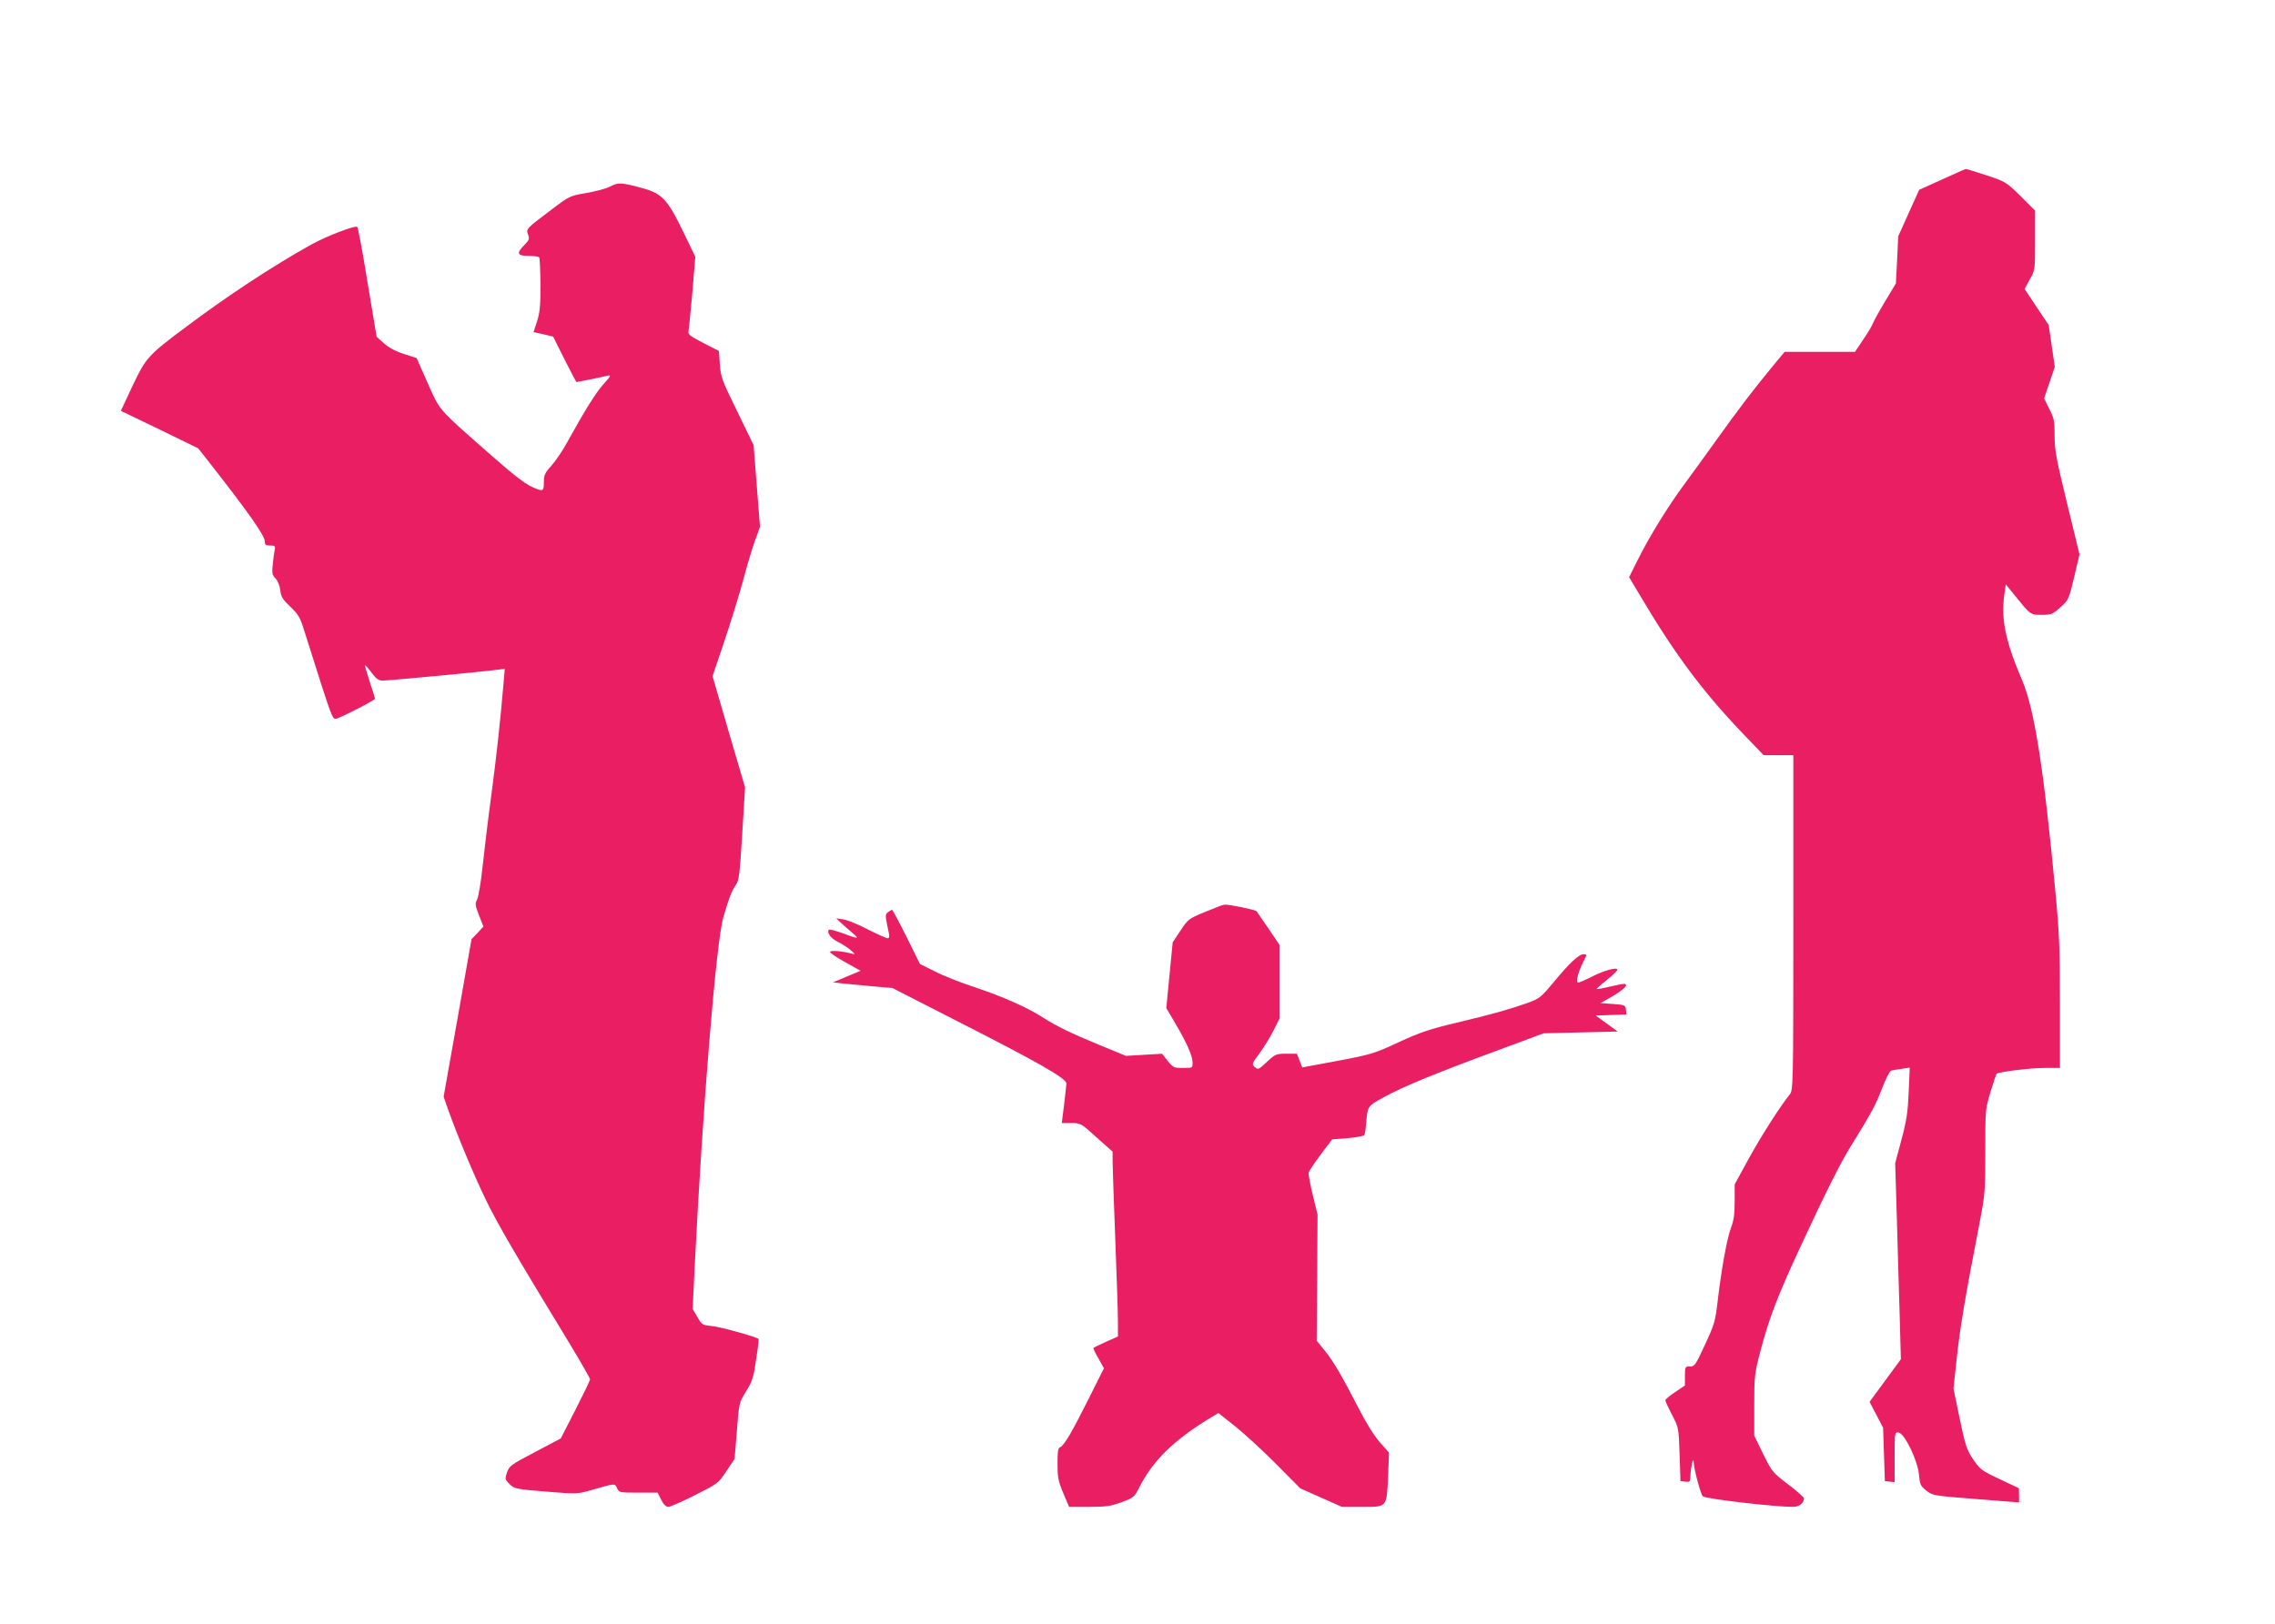 <?xml version="1.0" standalone="no"?>
<!DOCTYPE svg PUBLIC "-//W3C//DTD SVG 20010904//EN"
 "http://www.w3.org/TR/2001/REC-SVG-20010904/DTD/svg10.dtd">
<svg version="1.0" xmlns="http://www.w3.org/2000/svg"
 width="1280pt" height="914pt" viewBox="0 0 1280 914"
 preserveAspectRatio="xMidYMid meet">
<g transform="translate(0,914) scale(0.1,-0.1)"
fill="#e91e63" stroke="none">
<path d="M10927 8130 l-129 -58 -59 -131 -59 -131 -6 -133 -7 -132 -59 -98
c-32 -53 -63 -109 -69 -124 -5 -14 -30 -57 -56 -94 l-46 -69 -198 0 -198 0
-68 -82 c-101 -122 -187 -234 -315 -413 -63 -88 -147 -204 -187 -258 -87 -118
-192 -288 -257 -419 l-48 -96 59 -99 c203 -343 363 -556 604 -805 l94 -98 84
0 83 0 0 -942 c0 -932 -1 -943 -21 -968 -54 -67 -165 -241 -233 -366 l-76
-139 0 -95 c0 -71 -5 -108 -20 -147 -23 -61 -53 -225 -75 -408 -14 -122 -19
-138 -72 -252 -53 -115 -58 -123 -85 -123 -27 0 -28 -1 -28 -54 l0 -53 -55
-37 c-30 -20 -55 -41 -55 -46 0 -6 17 -43 38 -83 37 -72 37 -72 42 -222 l5
-150 28 -3 c25 -3 27 -1 28 35 2 47 16 109 18 76 2 -43 41 -187 52 -194 24
-15 404 -59 507 -59 34 0 61 21 62 47 0 7 -40 43 -90 80 -87 67 -90 70 -140
171 l-50 103 0 172 c0 165 2 178 35 305 49 186 98 313 226 588 137 296 224
470 280 560 120 194 142 235 177 326 20 54 44 100 52 103 8 2 35 7 60 10 l45
7 -6 -139 c-5 -114 -12 -160 -41 -268 l-35 -131 9 -294 c4 -162 12 -411 16
-552 l7 -257 -88 -120 -88 -120 38 -73 38 -73 5 -150 5 -150 28 -3 27 -3 0
141 c0 141 0 141 23 138 33 -5 107 -157 114 -238 5 -55 9 -63 42 -89 35 -28
41 -28 279 -47 l242 -19 0 40 -1 40 -108 51 c-102 48 -111 55 -149 111 -36 54
-44 75 -76 229 l-35 170 15 140 c20 196 50 371 134 804 28 145 30 169 30 390
0 233 0 238 29 334 16 54 32 100 34 103 11 11 190 33 270 33 l87 0 0 363 c0
307 -4 401 -25 622 -66 700 -118 1031 -187 1195 -95 222 -120 345 -101 483 l8
59 52 -64 c89 -110 87 -108 151 -108 54 0 61 3 105 43 46 41 47 44 77 170 l30
127 -70 288 c-61 250 -70 299 -70 380 0 83 -3 99 -30 151 l-29 59 30 89 30 88
-17 117 -17 118 -68 102 -68 102 29 53 c30 53 30 53 30 221 l0 167 -82 82
c-82 80 -85 81 -193 117 -61 20 -112 36 -115 35 -3 0 -63 -27 -133 -59z"/>
<path d="M3430 8089 c-19 -10 -78 -26 -130 -35 -94 -16 -96 -17 -195 -92 -147
-111 -145 -109 -134 -142 9 -24 6 -31 -20 -58 -47 -47 -42 -62 23 -62 30 0 57
-4 60 -9 3 -4 6 -73 7 -152 0 -118 -3 -155 -19 -206 l-20 -62 55 -12 55 -13
64 -128 c35 -70 66 -128 68 -128 5 0 140 27 175 36 21 4 18 -2 -22 -46 -44
-48 -108 -152 -207 -331 -24 -45 -64 -103 -87 -129 -38 -42 -43 -54 -43 -94 0
-52 -5 -54 -65 -27 -46 21 -113 74 -275 217 -256 226 -245 213 -314 369 l-62
140 -71 23 c-47 15 -86 36 -113 60 l-41 37 -51 305 c-27 168 -53 309 -58 313
-10 11 -176 -53 -260 -100 -209 -116 -474 -290 -705 -464 -212 -158 -225 -173
-300 -332 l-65 -139 218 -105 217 -106 60 -76 c220 -281 315 -415 315 -448 0
-19 5 -23 30 -23 26 0 30 -3 26 -22 -3 -13 -8 -49 -11 -81 -6 -52 -4 -62 15
-82 13 -13 24 -41 27 -67 4 -36 13 -51 57 -93 46 -44 55 -60 78 -135 15 -47
57 -179 93 -293 63 -195 68 -207 89 -201 38 12 216 104 216 112 0 4 -14 47
-30 96 -16 50 -28 91 -27 93 2 1 19 -17 37 -42 27 -36 40 -45 64 -45 34 0 509
45 619 58 l67 8 -5 -60 c-21 -247 -41 -425 -70 -646 -19 -140 -41 -324 -50
-409 -9 -85 -23 -167 -30 -182 -13 -24 -12 -33 10 -90 l25 -63 -33 -36 -34
-35 -78 -443 -79 -444 23 -66 c56 -157 148 -377 216 -517 67 -137 163 -302
474 -813 61 -101 111 -189 111 -195 -1 -7 -38 -84 -83 -172 l-82 -160 -144
-76 c-135 -71 -145 -78 -158 -114 -13 -38 -12 -40 14 -67 27 -26 34 -28 204
-42 175 -14 177 -14 255 8 138 40 133 39 146 11 11 -24 13 -25 119 -25 l109 0
20 -40 c13 -26 27 -40 40 -40 10 0 78 29 150 66 129 65 131 66 177 135 l46 69
13 158 c12 158 12 158 52 223 35 56 42 78 56 178 10 62 16 114 14 116 -13 12
-211 67 -259 72 -57 6 -60 7 -85 51 l-27 46 12 245 c43 871 120 1817 160 1956
30 105 48 153 71 185 18 25 22 59 36 288 l16 261 -92 313 -91 313 66 195 c36
107 83 260 105 340 21 80 51 181 67 225 l29 80 -18 230 -18 230 -92 190 c-87
176 -93 195 -98 265 l-5 75 -88 45 c-79 41 -87 47 -83 70 3 14 12 113 22 220
l16 195 -65 135 c-98 201 -122 224 -265 260 -91 23 -106 23 -152 -1z"/>
<path d="M6780 4008 c-92 -38 -96 -41 -138 -105 l-44 -66 -18 -185 -18 -185
50 -85 c64 -108 98 -185 98 -222 0 -30 -1 -30 -54 -30 -51 0 -56 2 -86 40
l-32 40 -102 -6 -101 -6 -146 60 c-167 69 -245 107 -326 159 -86 55 -222 115
-378 167 -77 25 -178 65 -224 89 l-85 42 -75 152 c-42 84 -79 153 -82 153 -3
0 -13 -6 -22 -13 -16 -11 -17 -18 -4 -80 13 -57 13 -67 1 -67 -8 0 -58 23
-112 50 -53 28 -115 53 -137 56 l-40 6 25 -24 c14 -13 43 -38 65 -57 44 -37
37 -37 -62 0 -35 12 -65 20 -69 17 -14 -15 10 -48 49 -68 23 -11 56 -32 72
-46 29 -25 29 -26 5 -20 -54 14 -120 19 -120 9 0 -6 39 -32 86 -58 l86 -48
-78 -33 -77 -32 49 -6 c27 -3 102 -10 167 -16 l118 -10 307 -157 c521 -265
672 -351 672 -381 -1 -9 -6 -63 -13 -119 l-13 -103 53 0 c52 0 55 -1 143 -81
l90 -80 0 -57 c0 -31 7 -228 15 -437 8 -209 15 -417 15 -463 l0 -83 -67 -30
c-37 -17 -69 -32 -71 -34 -2 -2 10 -29 28 -59 l31 -56 -86 -172 c-94 -188
-138 -263 -160 -272 -12 -4 -15 -26 -15 -93 0 -77 4 -98 32 -165 l33 -78 112
0 c96 0 122 4 183 26 67 25 73 30 97 78 78 156 198 274 413 403 l35 21 95 -75
c52 -42 156 -137 230 -212 l136 -137 117 -52 117 -52 115 0 c141 0 137 -5 145
175 l5 130 -52 59 c-32 37 -79 112 -119 191 -95 184 -140 262 -191 325 l-45
55 3 355 2 355 -27 110 c-15 61 -25 117 -23 126 2 9 33 55 68 102 l64 85 88 7
c48 4 90 12 93 17 3 4 8 34 10 66 9 99 8 97 99 147 109 60 282 131 625 258
l275 102 209 5 208 5 -62 45 -62 45 86 3 87 3 -3 27 c-3 26 -6 27 -73 32 l-70
5 70 40 c38 22 71 48 73 57 3 15 -4 15 -80 -2 -45 -11 -84 -18 -85 -16 -2 2
24 24 57 51 33 26 60 52 60 58 0 16 -72 -3 -143 -39 -37 -19 -73 -34 -78 -34
-15 0 -1 56 27 113 24 46 24 47 4 47 -27 0 -79 -49 -170 -159 -71 -85 -79 -91
-145 -115 -108 -38 -201 -64 -398 -111 -152 -36 -206 -54 -327 -110 -138 -64
-154 -69 -344 -105 l-199 -37 -15 38 -15 39 -60 0 c-57 0 -62 -2 -109 -46 -47
-44 -50 -45 -68 -29 -18 16 -17 19 27 78 25 34 60 92 79 129 l34 68 0 205 0
206 -62 92 c-35 50 -65 95 -68 99 -6 8 -154 39 -180 37 -8 0 -58 -19 -110 -41z"/>
</g>
</svg>
